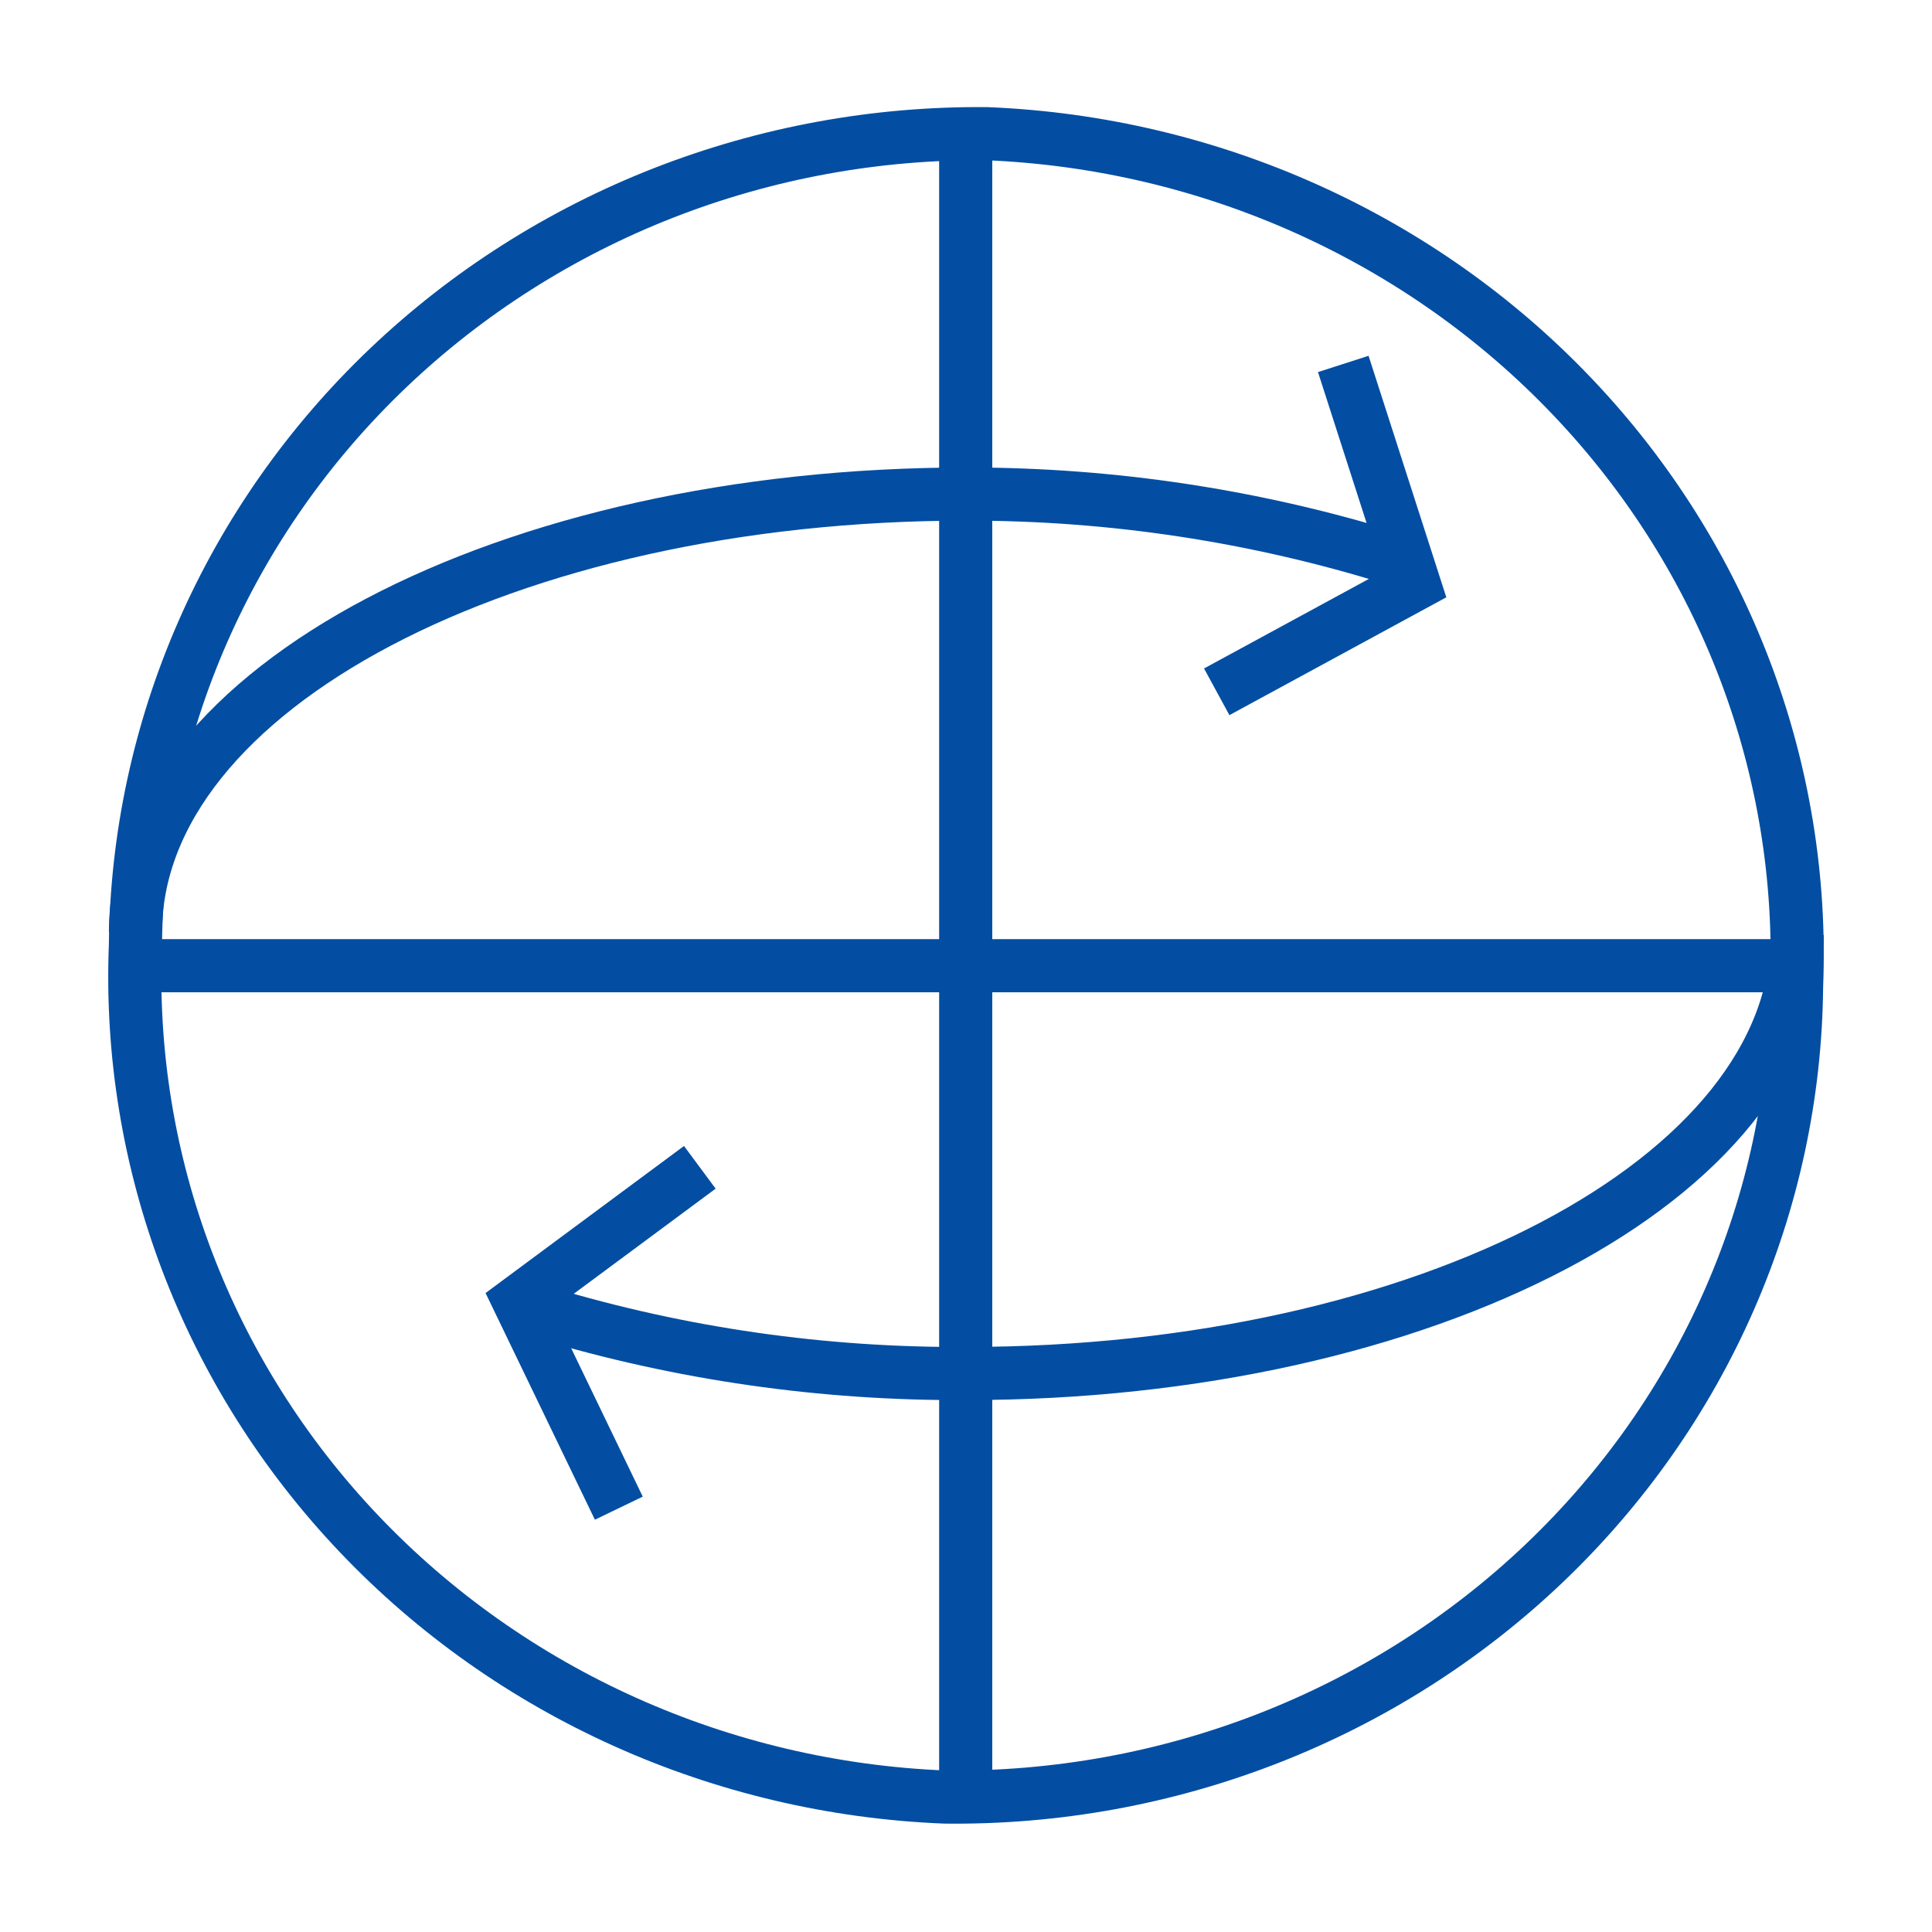 <svg xmlns="http://www.w3.org/2000/svg" fill="none" viewBox="0 0 40 40" height="40" width="40">
<path stroke-miterlimit="10" stroke-width="1.1" stroke="#034EA2" d="M37.197 19.994H2.805"></path>
<path stroke-miterlimit="10" stroke-width="1.1" stroke="#034EA2" d="M19.994 37.219V2.781"></path>
<path stroke-miterlimit="10" stroke-width="1.1" stroke="#034EA2" d="M14.489 24.168L10.746 26.942L12.812 31.225"></path>
<path stroke-miterlimit="10" stroke-width="1.1" stroke="#034EA2" d="M25.191 14.323L29.281 12.101L27.811 7.535"></path>
<path stroke-miterlimit="10" stroke-width="1.1" stroke="#034EA2" d="M37.196 20.425C37.376 15.926 35.714 11.542 32.572 8.232C29.431 4.922 25.067 2.958 20.437 2.768C18.144 2.745 15.868 3.162 13.741 3.993C11.614 4.825 9.676 6.056 8.038 7.616C6.401 9.175 5.096 11.033 4.198 13.083C3.299 15.133 2.826 17.335 2.804 19.563C2.624 24.061 4.287 28.444 7.429 31.751C10.571 35.059 14.935 37.021 19.564 37.206C21.857 37.233 24.132 36.82 26.261 35.99C28.389 35.16 30.327 33.931 31.965 32.372C33.603 30.813 34.909 28.955 35.806 26.905C36.704 24.855 37.176 22.653 37.196 20.425V20.425Z"></path>
<path stroke-miterlimit="10" stroke-width="1.1" stroke="#034EA2" d="M28.879 11.575C26.012 10.68 23.019 10.225 20.008 10.229C10.498 10.229 2.805 14.269 2.805 19.306"></path>
<path stroke-miterlimit="10" stroke-width="1.1" stroke="#034EA2" d="M11.273 27.184C14.101 28.033 17.047 28.455 20.007 28.437C29.502 28.437 37.209 24.396 37.209 19.359"></path>
</svg>
